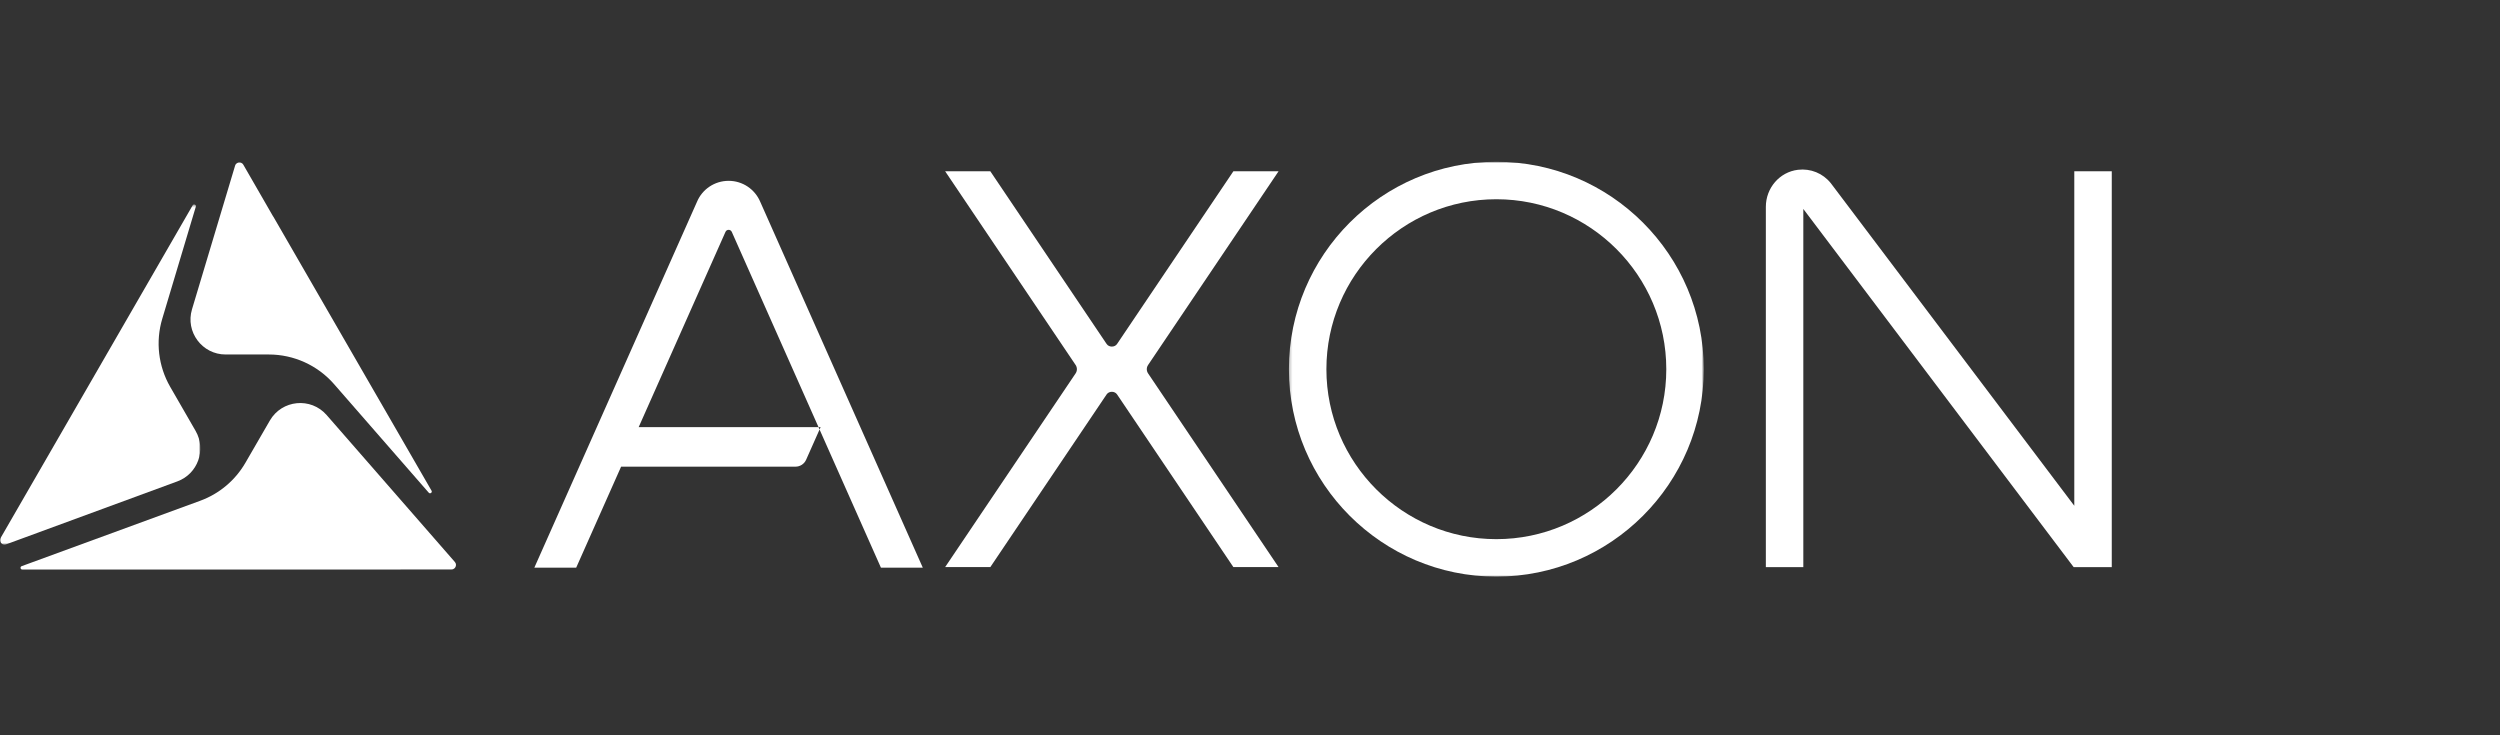<svg width="850px" height="250px" viewBox="0 0 850 250" version="1.1" xmlns="http://www.w3.org/2000/svg"><rect x="0" y="0" width="850" height="250" fill="#333333" stroke="none"/><!-- Generator: Sketch 61.2 (89653) - https://sketch.com --><defs><polygon id="path-1" points="0 0.461 68.112 0.461 68.112 116.147 0 116.147"></polygon><polygon id="path-3" points="0.229 0.948 141.284 0.948 141.284 142 0.229 142"></polygon></defs><g id="Axon-White" stroke="none" stroke-width="1" fill="none" fill-rule="evenodd"><g id="Logo" transform="translate(0, 54)"><path d="M145.771,113.513 C146.24,114.05 147.08,113.448 146.725,112.832 L92.915,19.625 L92.892,19.638 L82.738,2.018 C82.301,1.263 81.611,1.218 81.237,1.257 C80.869,1.296 80.211,1.485 79.941,2.295 L65.277,51.173 C62.982,58.827 68.715,66.527 76.705,66.527 L91.404,66.527 C99.908,66.527 107.998,70.206 113.592,76.616 L145.771,113.513 Z" id="Fill-1" fill="#FFFFFF"></path><g id="Group-5" transform="translate(0, 15.052)"><mask id="mask-2" fill="white"><use p6:href="#path-1" xmlns:p6="http://www.w3.org/1999/xlink"></use></mask><g id="Clip-4"></g><path d="M55.17,39.322 L66.578,1.222 C66.78,0.553 65.855,0.153 65.504,0.758 L0.22,113.832 C-0.219,114.621 0.08,115.228 0.412,115.606 C0.745,115.984 1.321,116.362 2.164,116.004 L2.356,115.928 L60.294,94.624 C67.239,92.072 70.208,83.879 66.513,77.469 L57.866,62.471 C53.822,55.455 52.845,47.081 55.17,39.322" id="Fill-3" fill="#FFFFFF" mask="url(#mask-2)"></path></g><path d="M136.15,139.616 L153.483,139.616 C154.333,139.616 154.724,139.063 154.88,138.734 C155.03,138.408 155.209,137.773 154.701,137.129 L111.062,87.118 C105.686,80.955 95.845,81.909 91.749,88.987 L83.434,103.357 C79.983,109.322 74.549,113.886 68.077,116.256 L7.365,138.496 C6.749,138.724 6.912,139.639 7.57,139.639 L136.15,139.639 L136.15,139.616 Z" id="Fill-6" fill="#FFFFFF"></path><path d="M247.734,7.482 C243.005,7.482 238.771,10.307 236.969,14.635 L181.669,139.018 L195.9,139.018 L211.174,104.666 L270.472,104.666 C272.026,104.666 273.439,103.751 274.073,102.333 L279.005,91.234 L217.145,91.234 L246.664,24.841 C247.075,23.913 248.393,23.913 248.805,24.841 L299.52,139.018 L313.755,139.018 L258.518,14.697 C256.689,10.312 252.457,7.482 247.734,7.482" id="Fill-8" fill="#FFFFFF"></path><g id="Group-12" transform="translate(438, 0.052)"><mask id="mask-4" fill="white"><use p6:href="#path-3" xmlns:p6="http://www.w3.org/1999/xlink"></use></mask><g id="Clip-11"></g><path d="M128.54,71.476 C128.54,103.338 102.619,129.259 70.757,129.259 C38.896,129.259 12.975,103.338 12.975,71.476 C12.975,39.612 38.896,13.689 70.757,13.689 C102.619,13.689 128.54,39.612 128.54,71.476 M70.757,0.948 C31.868,0.948 0.229,32.587 0.229,71.476 C0.229,110.363 31.868,142 70.757,142 C109.646,142 141.284,110.363 141.284,71.476 C141.284,32.587 109.646,0.948 70.757,0.948" id="Fill-10" fill="#FFFFFF" mask="url(#mask-4)"></path></g><path d="M434.709,4.238 L419.347,4.238 L379.793,62.96 C379.006,64.135 377.053,64.134 376.259,62.958 L336.712,4.238 L321.354,4.238 L365.708,70.095 C366.292,70.965 366.293,72.087 365.709,72.954 L321.348,138.812 L336.712,138.812 L376.256,80.096 C377.057,78.916 379.001,78.913 379.799,80.097 L419.347,138.812 L434.709,138.812 L390.349,72.954 C389.766,72.087 389.766,70.965 390.349,70.097 L434.709,4.238 Z" id="Fill-13" fill="#FFFFFF"></path><path d="M705.259,4.24 L705.259,117.962 L622.488,8.297 C619.797,4.923 615.621,3.213 611.302,3.729 C605.08,4.474 600.388,9.892 600.388,16.33 L600.388,138.814 L613.128,138.814 L613.128,17.039 L705.036,138.814 L718,138.814 L718,4.24 L705.259,4.24 Z" id="Fill-15" fill="#FFFFFF"></path></g></g></svg>